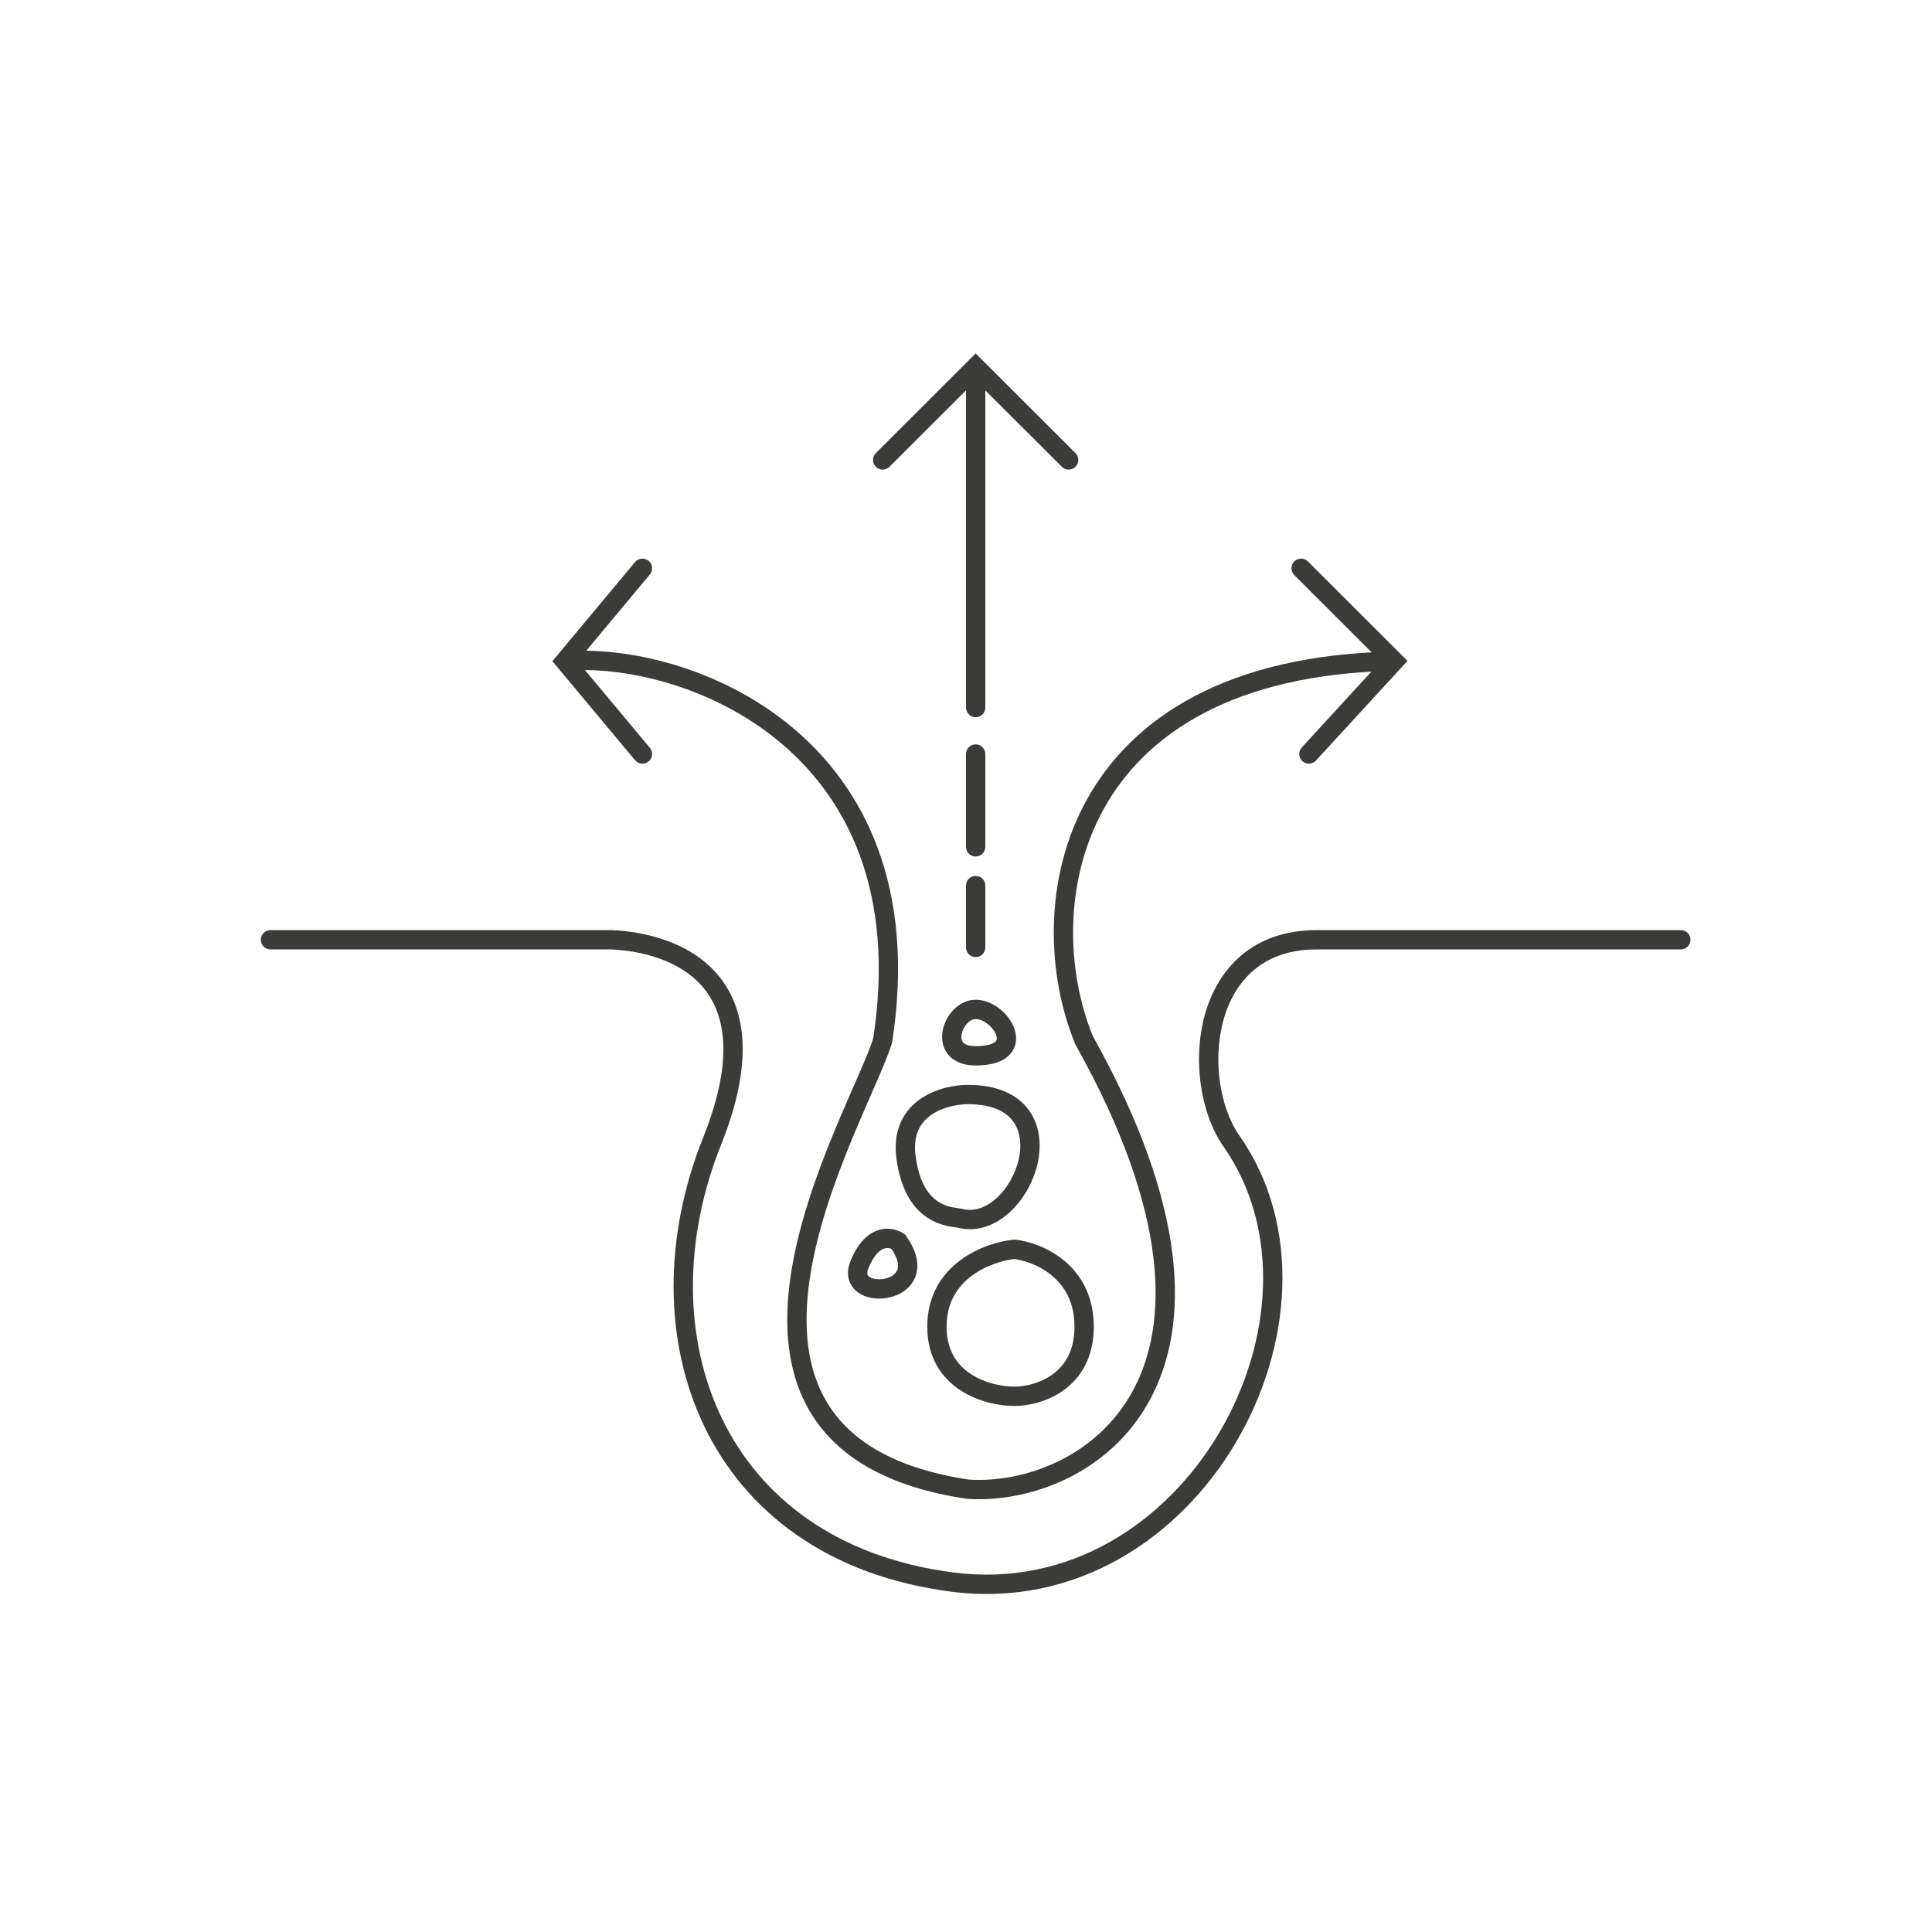 <svg xmlns="http://www.w3.org/2000/svg" fill="none" viewBox="0 0 100 100" height="100" width="100">
<rect fill="white" height="100" width="100"></rect>
<path fill="#3B3C39" d="M14 48.142C13.724 48.142 13.5 48.366 13.5 48.642C13.5 48.919 13.724 49.142 14 49.142V48.142ZM31.648 48.642L31.67 48.143L31.659 48.142H31.648V48.642ZM36.863 59.057L37.327 59.243L36.863 59.057ZM63.736 59.057L63.327 59.344L63.736 59.057ZM68.148 48.642L68.148 48.142L68.148 48.142L68.148 48.642ZM87 49.142C87.276 49.142 87.5 48.919 87.5 48.642C87.5 48.366 87.276 48.142 87 48.142V49.142ZM29.242 34.223L28.858 33.902L28.59 34.223L28.858 34.543L29.242 34.223ZM45.687 53.85L46.166 53.993C46.172 53.971 46.178 53.949 46.181 53.926L45.687 53.85ZM50.099 77.082L50.025 77.576L50.045 77.579L50.066 77.581L50.099 77.082ZM56.115 53.85L55.653 54.04L55.664 54.068L55.679 54.094L56.115 53.85ZM72.159 34.223L72.528 34.561L72.852 34.208L72.513 33.869L72.159 34.223ZM67.7 29.061C67.504 28.865 67.188 28.866 66.992 29.061C66.797 29.256 66.797 29.573 66.993 29.768L67.7 29.061ZM67.379 38.689C67.192 38.893 67.206 39.209 67.409 39.396C67.612 39.583 67.929 39.569 68.115 39.366L67.379 38.689ZM33.637 29.735C33.814 29.523 33.785 29.207 33.573 29.03C33.361 28.854 33.046 28.882 32.869 29.094L33.637 29.735ZM32.869 39.348C33.046 39.56 33.361 39.588 33.573 39.411C33.785 39.234 33.813 38.919 33.637 38.707L32.869 39.348ZM50.5 19L50.853 18.646L50.5 18.293L50.147 18.646L50.5 19ZM45.334 23.453C45.138 23.648 45.138 23.965 45.333 24.16C45.528 24.355 45.845 24.355 46.04 24.16L45.334 23.453ZM54.96 24.16C55.155 24.355 55.472 24.355 55.667 24.16C55.862 23.965 55.862 23.648 55.666 23.453L54.96 24.16ZM50 36.624C50 36.9 50.224 37.124 50.5 37.124C50.776 37.124 51 36.9 51 36.624H50ZM51 39.028C51 38.751 50.776 38.528 50.5 38.528C50.224 38.528 50 38.751 50 39.028H51ZM50 43.834C50 44.11 50.224 44.334 50.5 44.334C50.776 44.334 51 44.11 51 43.834H50ZM51 45.837C51 45.561 50.776 45.337 50.5 45.337C50.224 45.337 50 45.561 50 45.837H51ZM50 49.041C50 49.318 50.224 49.541 50.5 49.541C50.776 49.541 51 49.318 51 49.041H50ZM46.89 59.856L46.394 59.918L46.89 59.856ZM49.698 63.061L49.819 62.576L49.698 63.061ZM46.489 64.262L46.896 63.971L46.842 63.897L46.766 63.846L46.489 64.262ZM44.483 65.464L44.948 65.65L44.483 65.464ZM52.505 64.663L52.561 64.166L52.508 64.16L52.456 64.165L52.505 64.663ZM14 49.142H31.648V48.142H14V49.142ZM31.627 49.142C33.117 49.207 35.108 49.658 36.32 51.023C37.491 52.341 38.076 54.683 36.398 58.871L37.327 59.243C39.077 54.874 38.593 52.076 37.068 50.359C35.585 48.689 33.255 48.212 31.67 48.143L31.627 49.142ZM36.398 58.871C34.35 63.986 34.336 69.442 36.462 73.844C38.597 78.264 42.861 81.563 49.233 82.384L49.361 81.392C43.298 80.611 39.34 77.502 37.363 73.409C35.378 69.3 35.365 64.142 37.327 59.243L36.398 58.871ZM49.233 82.384C55.693 83.217 61.043 79.602 63.958 74.682C66.867 69.774 67.421 63.446 64.146 58.77L63.327 59.344C66.315 63.611 65.867 69.5 63.098 74.172C60.336 78.833 55.335 82.162 49.361 81.392L49.233 82.384ZM64.146 58.77C63.171 57.378 62.748 54.931 63.316 52.834C63.597 51.798 64.112 50.879 64.888 50.221C65.657 49.568 66.717 49.142 68.148 49.142L68.148 48.142C66.505 48.142 65.209 48.637 64.24 49.459C63.278 50.276 62.672 51.387 62.351 52.572C61.715 54.919 62.161 57.679 63.327 59.344L64.146 58.77ZM68.148 49.142H87V48.142H68.148V49.142ZM29.286 34.721C32.173 34.464 36.753 35.432 40.305 38.363C43.822 41.265 46.371 46.127 45.193 53.773L46.181 53.926C47.41 45.95 44.744 40.73 40.941 37.592C37.172 34.481 32.327 33.447 29.198 33.725L29.286 34.721ZM45.208 53.706C45.068 54.172 44.786 54.845 44.414 55.699C44.047 56.542 43.601 57.545 43.15 58.64C42.249 60.829 41.316 63.427 40.931 65.991C40.546 68.551 40.698 71.146 42.05 73.269C43.412 75.407 45.922 76.961 50.025 77.576L50.173 76.587C46.254 76 44.051 74.549 42.894 72.731C41.726 70.899 41.552 68.587 41.92 66.139C42.286 63.697 43.183 61.188 44.075 59.021C44.52 57.938 44.96 56.951 45.331 56.098C45.697 55.257 46.005 54.528 46.166 53.993L45.208 53.706ZM50.066 77.581C53.224 77.79 57.409 76.332 59.509 72.473C61.616 68.602 61.531 62.496 56.552 53.605L55.679 54.094C60.585 62.853 60.499 68.563 58.631 71.995C56.756 75.44 52.99 76.772 50.132 76.583L50.066 77.581ZM56.578 53.659C55.221 50.367 54.995 45.704 57.144 41.845C59.273 38.022 63.797 34.88 72.169 34.722L72.15 33.723C63.515 33.885 58.613 37.151 56.27 41.359C53.947 45.531 54.202 50.521 55.653 54.04L56.578 53.659ZM72.513 33.869L67.7 29.061L66.993 29.768L71.806 34.576L72.513 33.869ZM71.791 33.884L67.379 38.689L68.115 39.366L72.528 34.561L71.791 33.884ZM29.626 34.543L33.637 29.735L32.869 29.094L28.858 33.902L29.626 34.543ZM28.858 34.543L32.869 39.348L33.637 38.707L29.626 33.902L28.858 34.543ZM50.147 18.646L45.334 23.453L46.04 24.16L50.853 19.354L50.147 18.646ZM50.147 19.354L54.96 24.16L55.666 23.453L50.853 18.646L50.147 19.354ZM50 19V36.624H51V19H50ZM50 39.028V43.834H51V39.028H50ZM50 45.837V49.041H51V45.837H50ZM50.5 51.746C50.027 51.746 49.627 51.981 49.344 52.275C49.061 52.57 48.86 52.96 48.789 53.361C48.719 53.763 48.775 54.227 49.086 54.596C49.4 54.969 49.894 55.149 50.5 55.149V54.149C50.083 54.149 49.916 54.029 49.85 53.951C49.781 53.87 49.739 53.733 49.774 53.534C49.809 53.334 49.916 53.123 50.066 52.968C50.215 52.811 50.371 52.746 50.5 52.746V51.746ZM50.5 55.149C51.251 55.149 51.843 54.992 52.216 54.634C52.621 54.243 52.655 53.727 52.522 53.299C52.392 52.884 52.102 52.505 51.761 52.231C51.42 51.958 50.974 51.746 50.5 51.746V52.746C50.681 52.746 50.913 52.834 51.135 53.011C51.355 53.188 51.509 53.41 51.567 53.596C51.62 53.768 51.584 53.853 51.522 53.913C51.426 54.006 51.153 54.149 50.5 54.149V55.149ZM50.099 56.152C49.431 56.152 48.438 56.326 47.638 56.882C47.23 57.165 46.867 57.552 46.632 58.067C46.397 58.583 46.304 59.199 46.394 59.918L47.386 59.794C47.316 59.232 47.394 58.807 47.542 58.481C47.691 58.155 47.924 57.901 48.208 57.703C48.791 57.298 49.564 57.152 50.099 57.152V56.152ZM46.394 59.918C46.609 61.633 47.274 62.558 48.028 63.044C48.394 63.28 48.755 63.395 49.045 63.458C49.189 63.49 49.316 63.508 49.413 63.522C49.465 63.529 49.5 63.533 49.533 63.538C49.566 63.543 49.577 63.546 49.577 63.546L49.819 62.576C49.477 62.49 49.081 62.533 48.569 62.203C48.117 61.912 47.573 61.284 47.386 59.794L46.394 59.918ZM49.577 63.546C50.587 63.798 51.529 63.407 52.238 62.769C52.945 62.133 53.472 61.215 53.694 60.271C53.916 59.33 53.849 58.291 53.263 57.474C52.665 56.642 51.61 56.152 50.099 56.152V57.152C51.396 57.152 52.096 57.563 52.45 58.057C52.816 58.567 52.9 59.281 52.721 60.042C52.542 60.8 52.116 61.535 51.57 62.025C51.025 62.515 50.413 62.724 49.819 62.576L49.577 63.546ZM46.766 63.846C46.458 63.641 45.953 63.495 45.407 63.692C44.856 63.89 44.372 64.398 44.019 65.278L44.948 65.65C45.237 64.928 45.555 64.701 45.746 64.633C45.943 64.562 46.119 64.617 46.212 64.678L46.766 63.846ZM44.019 65.278C43.888 65.606 43.852 65.935 43.941 66.242C44.031 66.551 44.231 66.78 44.467 66.934C44.919 67.229 45.533 67.274 46.052 67.152C46.575 67.029 47.138 66.702 47.375 66.097C47.617 65.476 47.449 64.745 46.896 63.971L46.082 64.553C46.532 65.182 46.514 65.552 46.443 65.733C46.367 65.928 46.152 66.102 45.823 66.179C45.49 66.257 45.176 66.202 45.014 66.097C44.943 66.05 44.914 66.004 44.902 65.963C44.889 65.919 44.878 65.823 44.948 65.65L44.019 65.278ZM52.45 65.16C52.972 65.218 53.778 65.468 54.442 66.019C55.089 66.556 55.615 67.386 55.615 68.668H56.615C56.615 67.067 55.939 65.961 55.081 65.249C54.241 64.552 53.242 64.242 52.561 64.166L52.45 65.16ZM55.615 68.668C55.615 69.947 55.093 70.698 54.47 71.146C53.821 71.613 53.027 71.773 52.505 71.773V72.773C53.187 72.773 54.198 72.573 55.054 71.958C55.934 71.325 56.615 70.274 56.615 68.668H55.615ZM52.456 64.165C51.717 64.239 50.623 64.544 49.699 65.234C48.758 65.937 47.995 67.045 47.995 68.668H48.995C48.995 67.408 49.568 66.58 50.298 66.035C51.046 65.476 51.957 65.22 52.555 65.16L52.456 64.165ZM47.995 68.668C47.995 70.297 48.764 71.349 49.727 71.972C50.663 72.578 51.767 72.773 52.505 72.773V71.773C51.907 71.773 51.005 71.608 50.27 71.133C49.562 70.674 48.995 69.924 48.995 68.668H47.995Z"></path>
</svg>
